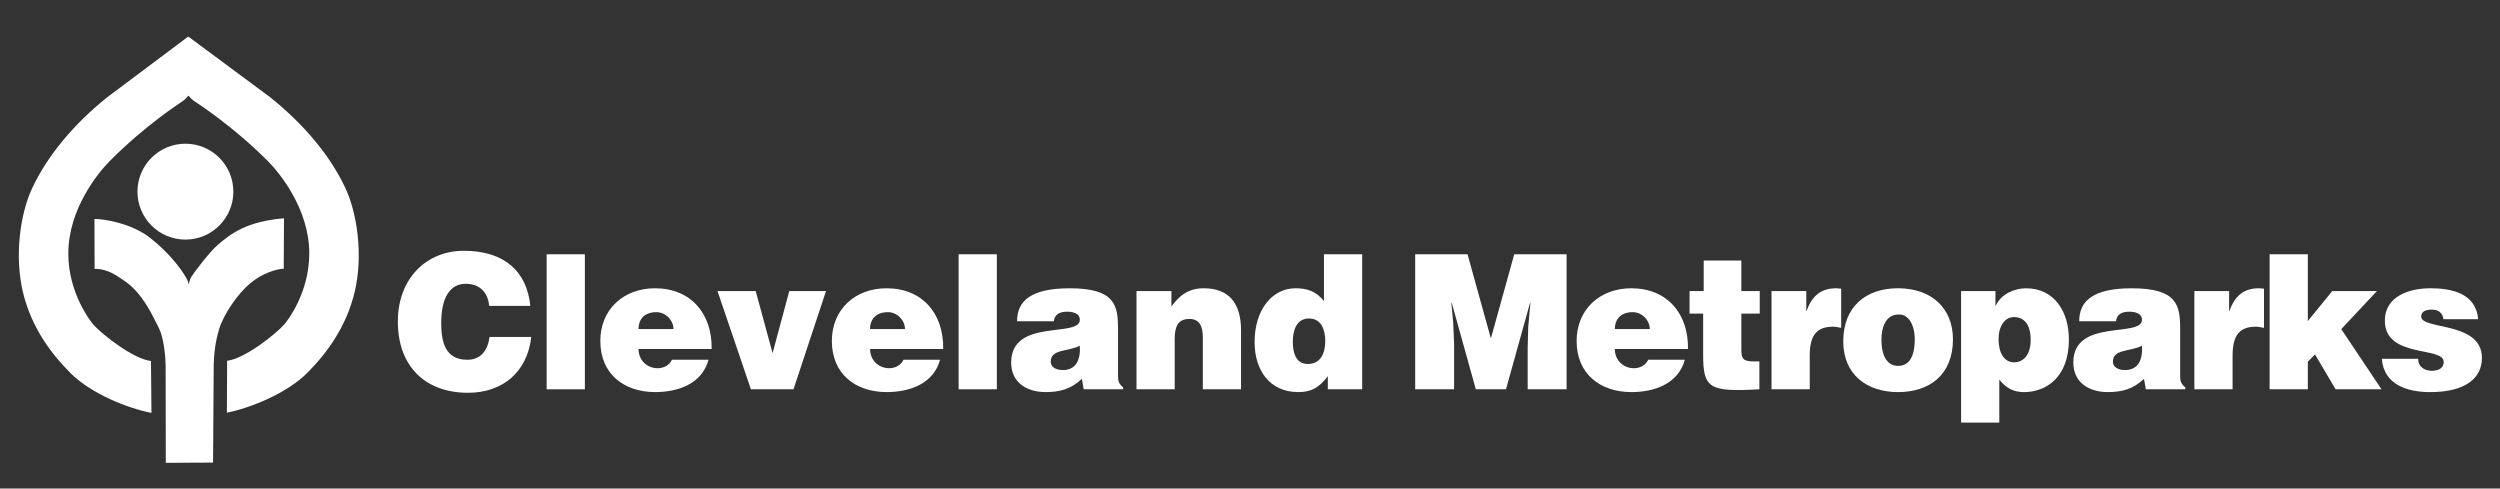<?xml version="1.0" encoding="utf-8"?>
<!-- Generator: Adobe Illustrator 16.0.0, SVG Export Plug-In . SVG Version: 6.00 Build 0)  -->
<!DOCTYPE svg PUBLIC "-//W3C//DTD SVG 1.1//EN" "http://www.w3.org/Graphics/SVG/1.1/DTD/svg11.dtd">
<svg version="1.1" id="Layer_1" xmlns="http://www.w3.org/2000/svg" xmlns:xlink="http://www.w3.org/1999/xlink" x="0px" y="0px"
	 width="203px" height="39.667px" viewBox="0 0 203 39.667" enable-background="new 0 0 203 39.667" xml:space="preserve">
<rect x="0" y="0" width="203" height="39.667" fill="#333333" stroke="none"/>
<g>
	<g>
		<g>
			<circle fill="#FFFFFF" cx="15.055" cy="15.562" r="3.893"/>
			<path fill="#FFFFFF" d="M15.056,15.563"/>
		</g>
		<g>
			<path fill="#FFFFFF" d="M7.67,17.778c0.713-0.012,2.971,0.345,4.46,1.49c1.489,1.146,2.488,2.453,2.89,3.128
				c0.124,0.197,0.263,0.43,0.304,0.706c0.056-0.274,0.145-0.53,0.246-0.673c0.271-0.43,1.5-2.02,2.114-2.546
				c1.113-0.956,2.355-1.892,5.376-2.161l-0.021,4.098c-0.552,0.016-1.714,0.34-2.724,1.186c-1.029,0.861-2.163,2.529-2.521,3.717
				s-0.419,2.175-0.44,2.887l-0.053,7.952l-3.839,0.019l-0.013-7.938c-0.011-0.746-0.161-2.271-0.56-3.029
				c-0.399-0.756-1.27-2.837-2.837-3.84c-0.477-0.305-1.203-0.941-2.37-0.943L7.67,17.778z"/>
		</g>
		<g>
			<path fill="#FFFFFF" d="M15.3,7.761c0.102,0.126,0.272,0.314,0.455,0.438c0.23,0.156,3.119,1.995,5.997,4.884
				c0.906,0.909,3.349,3.841,3.362,7.467c0.012,3.24-1.821,5.57-2.04,5.805c-0.687,0.77-3.179,2.764-4.631,2.941l-0.02,4.213
				c1.802-0.352,4.841-1.523,6.564-3.266c1.723-1.744,3.155-3.839,3.799-6.479c0.74-3.038,0.197-6.498-0.74-8.496
				c-1.257-2.679-3.409-5.211-6.113-7.375l-6.644-4.926l-6.621,4.96c-2.693,2.177-4.834,4.719-6.078,7.404
				c-0.928,2.002-1.454,5.465-0.7,8.5c0.656,2.637,2.098,4.726,3.83,6.459c1.731,1.735,4.775,2.893,6.58,3.236l-0.04-4.212
				c-1.453-0.171-3.955-2.155-4.645-2.92c-0.22-0.233-2.064-2.556-2.067-5.794c-0.004-3.627,2.426-6.571,3.327-7.484
				c2.864-2.903,5.744-4.756,5.974-4.913C15.029,8.078,15.199,7.888,15.3,7.761z"/>
		</g>
	</g>
	<g>
		<path fill="#FFFFFF" d="M39.72,24.837c-0.104-1.141-0.806-1.793-1.91-1.793c-1.238,0-1.984,1.078-1.984,3.19
			c0,1.535,0.328,2.979,2.119,2.979c1.134,0,1.671-0.807,1.805-1.854h3.388c-0.313,2.829-2.298,4.534-5.133,4.534
			c-3.551,0-5.7-2.225-5.7-5.779c0-3.543,2.357-5.75,5.356-5.75c3.283,0,5.118,1.659,5.402,4.473H39.72z"/>
		<path fill="#FFFFFF" d="M44.388,31.61V20.647h3.103V31.61H44.388z"/>
		<path fill="#FFFFFF" d="M51.849,26.721c0-0.847,0.525-1.374,1.455-1.374c0.735,0,1.381,0.648,1.381,1.374H51.849z M57.787,28.333
			c0.044-2.881-1.701-4.926-4.603-4.926c-2.514,0-4.438,1.68-4.438,4.286c0,2.687,1.939,4.144,4.453,4.144
			c1.828,0,3.797-0.652,4.334-2.625h-2.969c-0.225,0.459-0.675,0.687-1.17,0.687c-0.825,0-1.545-0.623-1.545-1.563h5.938V28.333z"/>
		<path fill="#FFFFFF" d="M58.26,23.634h3.102l1.372,5.039l1.356-5.039h2.982l-2.64,7.976h-3.459L58.26,23.634z"/>
		<path fill="#FFFFFF" d="M70.649,26.721c0-0.847,0.525-1.374,1.456-1.374c0.735,0,1.38,0.648,1.38,1.374H70.649z M76.588,28.333
			c0.045-2.881-1.7-4.926-4.603-4.926c-2.514,0-4.438,1.68-4.438,4.286c0,2.687,1.939,4.144,4.453,4.144
			c1.828,0,3.797-0.652,4.334-2.625h-2.969c-0.225,0.459-0.675,0.687-1.17,0.687c-0.825,0-1.545-0.623-1.545-1.563h5.938V28.333z"/>
		<path fill="#FFFFFF" d="M77.841,31.61V20.647h3.102V31.61H77.841z"/>
		<path fill="#FFFFFF" d="M86.306,30.048c-0.612,0-0.986-0.275-0.986-0.674c0-1.043,1.346-0.797,2.362-1.299
			C87.756,29.175,87.397,30.048,86.306,30.048z M91.201,31.61v-0.151c-0.402-0.336-0.417-0.564-0.417-1.021V26.71
			c0-1.9-0.224-3.301-3.925-3.301c-3.093,0-4.274,0.989-4.274,2.68h2.988c0.075-0.688,0.658-0.779,1.092-0.779
			c0.329,0,1.017,0.076,1.017,0.654c0,1.49-5.575-0.151-5.575,3.472c0,1.66,1.315,2.401,2.795,2.401
			c1.166,0,2.063-0.242,2.944-1.075l0.149,0.848H91.201L91.201,31.61z"/>
		<path fill="#FFFFFF" d="M92.284,23.634h2.834v1.248c0.699-0.959,1.455-1.475,2.627-1.475c2.059,0,3.028,1.23,3.028,3.422v4.78
			H97.67v-4.218c0-0.792-0.208-1.492-1.083-1.492c-0.949,0-1.201,0.625-1.201,1.645v4.065h-3.103L92.284,23.634L92.284,23.634z"/>
		<path fill="#FFFFFF" d="M106.197,29.555c-1.012,0-1.221-0.974-1.221-1.81c0-0.881,0.282-1.885,1.311-1.885
			c1.027,0,1.324,0.958,1.324,1.84C107.611,28.626,107.27,29.555,106.197,29.555z M110.609,31.61V20.647h-3.103v3.797
			c-0.655-0.792-1.34-1.036-2.321-1.036c-1.865,0-3.312,1.721-3.312,4.368c0,2.25,1.192,4.062,3.549,4.062
			c0.997,0,1.667-0.318,2.397-1.293v1.065H110.609z"/>
		<path fill="#FFFFFF" d="M114.913,31.61V20.647h4.25l1.897,6.836l1.896-6.836h4.251V31.61h-3.16v-3.351l0.045-1.704l0.179-1.979
			h-0.028l-1.957,7.035h-2.45l-1.957-7.035h-0.029l0.148,1.614l0.075,1.706v3.715L114.913,31.61L114.913,31.61z"/>
		<path fill="#FFFFFF" d="M131.127,26.721c0-0.847,0.523-1.374,1.455-1.374c0.734,0,1.381,0.648,1.381,1.374H131.127z
			 M137.064,28.333c0.045-2.881-1.701-4.926-4.604-4.926c-2.514,0-4.438,1.68-4.438,4.286c0,2.687,1.938,4.144,4.451,4.144
			c1.83,0,3.799-0.652,4.336-2.625h-2.97c-0.226,0.459-0.676,0.687-1.171,0.687c-0.824,0-1.545-0.623-1.545-1.563h5.939V28.333z"/>
		<path fill="#FFFFFF" d="M142.859,31.61c-4.071,0.228-4.563-0.062-4.563-2.813v-3.334h-1.104v-1.828h1.149v-2.481h3.058v2.481
			h1.492v1.828h-1.492v2.893c0,0.73,0.104,0.99,0.971,0.99h0.492v2.265H142.859z"/>
		<path fill="#FFFFFF" d="M143.852,23.634h2.818v1.613h0.03c0.432-1.248,1.192-1.84,2.401-1.84c0.135,0,0.27,0.029,0.402,0.037
			v3.176c-0.209-0.031-0.434-0.093-0.643-0.093c-1.269,0-1.909,0.609-1.909,2.328v2.754h-3.103v-7.976H143.852z"/>
		<path fill="#FFFFFF" d="M154.156,25.539c0.811-0.045,1.32,0.838,1.32,2.008c0,1.507-0.511,2.162-1.352,2.162
			c-0.796,0-1.352-0.654-1.352-2.162C152.773,26.649,153.09,25.539,154.156,25.539z M149.673,27.714
			c0,2.724,1.938,4.125,4.453,4.125s4.454-1.371,4.454-4.293c0-2.479-1.7-4.139-4.469-4.139
			C151.462,23.408,149.673,24.945,149.673,27.714z"/>
		<path fill="#FFFFFF" d="M163.551,29.421c-0.806,0-1.268-0.762-1.268-1.875c0-1.067,0.507-1.799,1.253-1.799
			c0.819,0,1.356,0.594,1.356,1.859C164.893,28.705,164.371,29.421,163.551,29.421z M159.24,23.634v10.679h3.103V30.82
			c0.521,0.67,1.148,1.02,1.998,1.02c1.745,0,3.654-1.141,3.654-4.276c0-2.194-1.134-4.155-3.49-4.155
			c-0.896,0-2.014,0.441-2.446,1.414h-0.029v-1.186h-2.789V23.634z"/>
		<path fill="#FFFFFF" d="M172.553,30.048c-0.613,0-0.986-0.275-0.986-0.674c0-1.043,1.346-0.797,2.361-1.299
			C174.002,29.175,173.645,30.048,172.553,30.048z M177.448,31.61v-0.151c-0.403-0.336-0.419-0.564-0.419-1.021V26.71
			c0-1.9-0.223-3.301-3.924-3.301c-3.094,0-4.274,0.989-4.274,2.68h2.989c0.074-0.688,0.656-0.779,1.091-0.779
			c0.329,0,1.017,0.076,1.017,0.654c0,1.49-5.574-0.151-5.574,3.472c0,1.66,1.314,2.401,2.795,2.401
			c1.166,0,2.063-0.242,2.943-1.075l0.149,0.848H177.448L177.448,31.61z"/>
		<path fill="#FFFFFF" d="M178.186,23.634h2.818v1.613h0.03c0.433-1.248,1.192-1.84,2.401-1.84c0.135,0,0.27,0.029,0.402,0.037
			v3.176c-0.208-0.031-0.434-0.093-0.641-0.093c-1.271,0-1.91,0.609-1.91,2.328v2.754h-3.104v-7.976H178.186z"/>
		<path fill="#FFFFFF" d="M187.395,29.373v2.237h-3.102V20.647h3.102v5.423l1.984-2.436h3.626l-2.896,3.09l3.269,4.885h-3.729
			l-1.672-2.831L187.395,29.373z"/>
		<path fill="#FFFFFF" d="M196.354,29.136c0,0.318,0.119,0.563,0.328,0.725c0.194,0.154,0.463,0.246,0.767,0.246
			c0.476,0,0.979-0.154,0.979-0.723c0-1.284-4.777-0.26-4.777-3.344c0-2.039,2.072-2.633,3.697-2.633
			c1.702,0,3.699,0.396,3.879,2.512h-2.816c-0.03-0.258-0.135-0.44-0.299-0.582c-0.165-0.137-0.389-0.197-0.633-0.197
			c-0.535,0-0.877,0.167-0.877,0.563c0,1.108,4.93,0.364,4.93,3.355c0,1.658-1.344,2.781-4.207,2.781
			c-1.789,0-3.756-0.563-3.92-2.703H196.354z"/>
	</g>
</g>
</svg>
